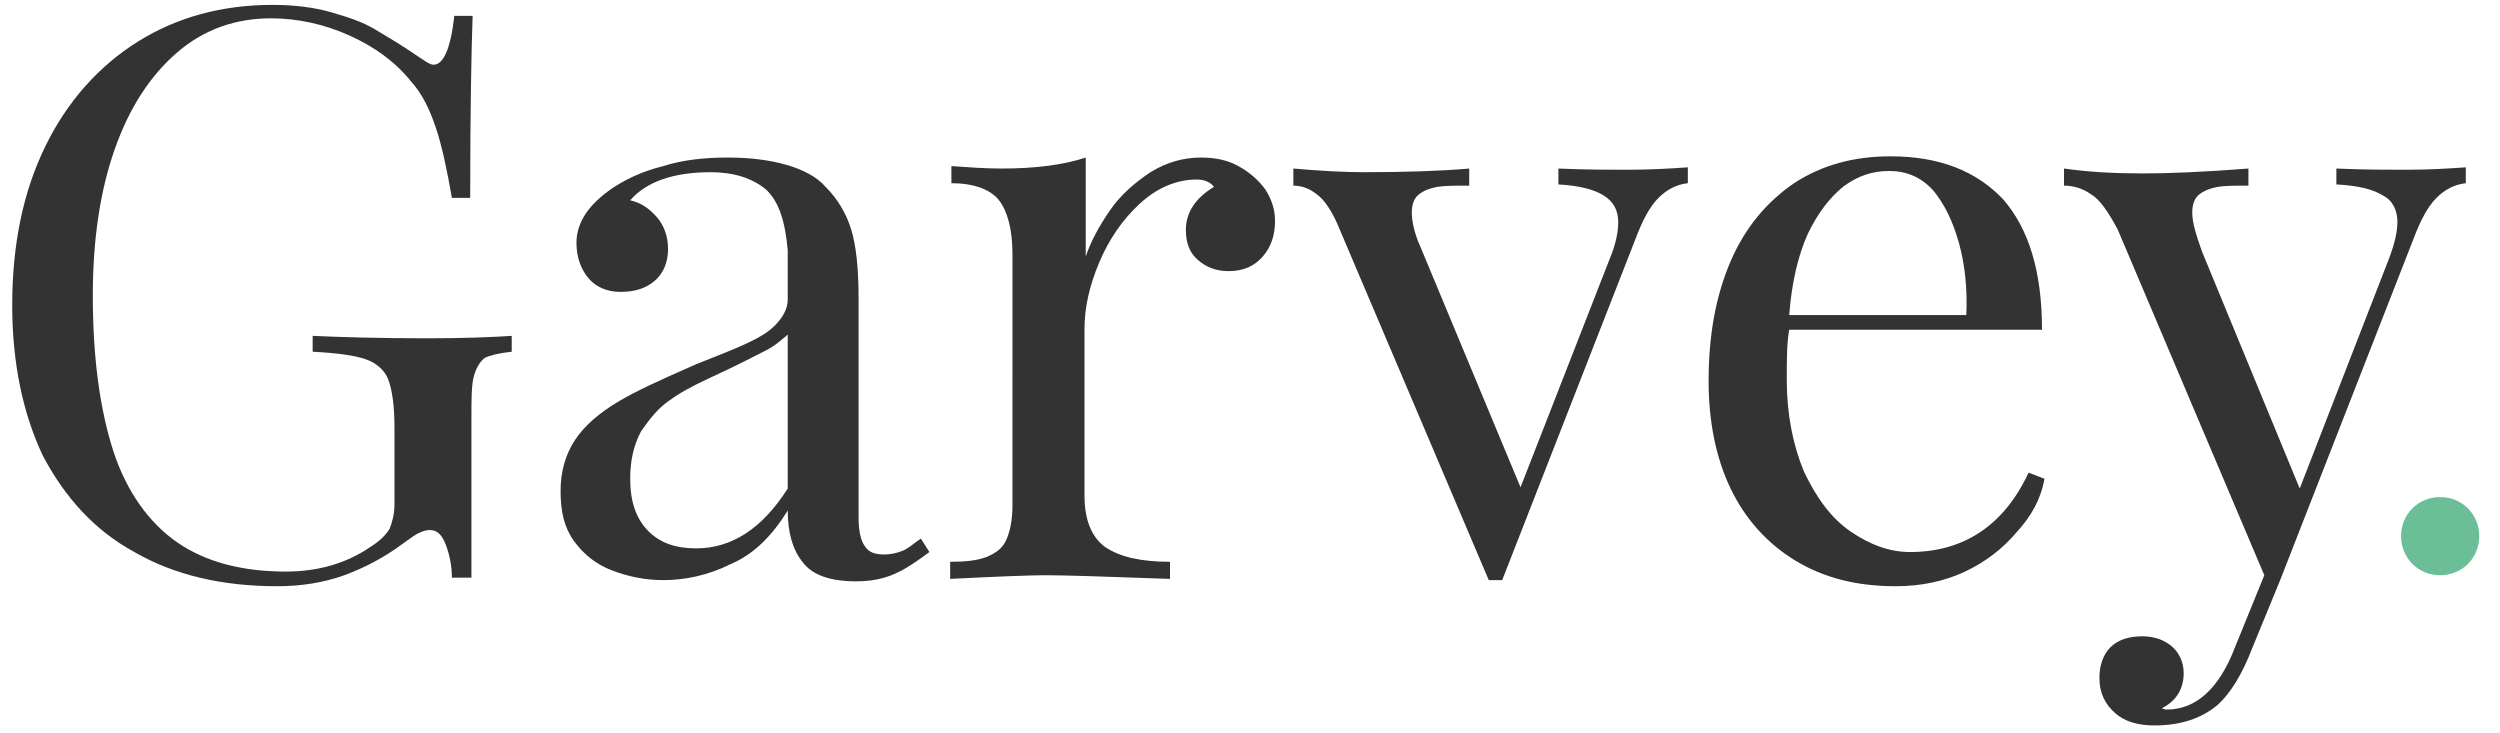 <?xml version="1.0" encoding="utf-8"?>
<!-- Generator: Adobe Illustrator 18.1.1, SVG Export Plug-In . SVG Version: 6.00 Build 0)  -->
<!DOCTYPE svg PUBLIC "-//W3C//DTD SVG 1.1 Tiny//EN" "http://www.w3.org/Graphics/SVG/1.1/DTD/svg11-tiny.dtd">
<svg version="1.1" baseProfile="tiny" id="Layer_1" xmlns="http://www.w3.org/2000/svg" xmlns:xlink="http://www.w3.org/1999/xlink"
	 x="0px" y="0px" viewBox="0 0 204.7 60" xml:space="preserve">
<g>
	<g>
		<path fill="#333333" d="M36.5,44.6c-0.3-0.8-0.7-1.2-1.3-1.2c-0.3,0-0.6,0.1-0.8,0.2c-0.3,0.1-0.7,0.4-1.4,0.9
			c-1.6,1.2-3.2,2-4.8,2.6c-1.7,0.6-3.5,0.9-5.5,0.9c-4.5,0-8.4-0.9-11.7-2.8c-3.3-1.8-5.7-4.5-7.5-7.9C1.9,33.9,1,29.8,1,25
			c0-5,0.9-9.3,2.7-13c1.8-3.7,4.4-6.6,7.6-8.6c3.2-2,6.9-3,11-3c1.8,0,3.4,0.2,4.8,0.6c1.4,0.4,2.6,0.8,3.6,1.4
			c1,0.6,2.2,1.3,3.5,2.2c0.6,0.4,1,0.7,1.3,0.7c0.8,0,1.4-1.3,1.7-4h1.5C38.6,4,38.5,9,38.5,16.2H37c-0.4-2.3-0.8-4.2-1.3-5.7
			c-0.5-1.5-1.1-2.8-2.1-3.9c-1.3-1.6-3-2.8-5-3.7c-2-0.9-4.2-1.4-6.4-1.4c-2.9,0-5.5,0.9-7.7,2.8s-3.9,4.5-5.1,7.9s-1.8,7.4-1.8,12
			c0,5.2,0.6,9.4,1.7,12.8c1.1,3.3,2.9,5.8,5.2,7.4c2.3,1.6,5.3,2.4,8.9,2.4c2.7,0,5-0.7,6.9-2c0.8-0.5,1.3-1,1.6-1.5
			c0.2-0.5,0.4-1.2,0.4-2V35c0-1.8-0.2-3.1-0.5-3.9c-0.3-0.8-1-1.4-1.9-1.7c-0.9-0.3-2.3-0.5-4.3-0.6v-1.3c2.2,0.1,5.3,0.2,9.4,0.2
			c3.1,0,5.4-0.1,6.9-0.2v1.3c-1,0.1-1.8,0.3-2.2,0.5c-0.4,0.3-0.7,0.8-0.9,1.5c-0.2,0.7-0.2,1.9-0.2,3.6v12.9H37
			C37,46.3,36.8,45.4,36.5,44.6z"/>
		<path fill="#333333" d="M62.7,15.5c-1.1-0.9-2.6-1.4-4.5-1.4c-3.1,0-5.3,0.8-6.6,2.3c0.9,0.2,1.6,0.7,2.2,1.4s0.9,1.6,0.9,2.6
			c0,1.1-0.4,2-1.1,2.6c-0.7,0.6-1.6,0.9-2.8,0.9c-1.1,0-2-0.4-2.6-1.1c-0.6-0.7-1-1.7-1-2.9c0-1.7,1-3.2,3.1-4.6
			c1.1-0.7,2.4-1.3,4-1.7c1.6-0.5,3.3-0.7,5.3-0.7c1.8,0,3.4,0.2,4.8,0.6c1.4,0.4,2.5,1,3.2,1.8c1,1,1.7,2.2,2.1,3.5
			c0.4,1.3,0.6,3.2,0.6,5.6v18c0,1.1,0.2,1.9,0.5,2.3c0.3,0.5,0.8,0.7,1.6,0.7c0.5,0,1-0.1,1.5-0.3c0.5-0.2,0.9-0.6,1.5-1l0.7,1.1
			c-0.8,0.6-1.4,1-1.9,1.3c-0.5,0.3-1.1,0.6-1.8,0.8s-1.4,0.3-2.3,0.3c-2.1,0-3.6-0.5-4.4-1.6c-0.8-1-1.2-2.4-1.2-4.2
			c-1.3,2.1-2.8,3.6-4.7,4.4c-1.8,0.9-3.7,1.3-5.5,1.3c-1.5,0-2.9-0.3-4.2-0.8c-1.3-0.5-2.3-1.3-3.1-2.4c-0.8-1.1-1.1-2.4-1.1-4.1
			c0-1.6,0.4-3,1.2-4.2c0.8-1.2,2-2.2,3.5-3.1c1.5-0.9,3.5-1.8,6-2.9c0.4-0.2,1.5-0.6,3.2-1.3s2.9-1.3,3.6-2
			c0.7-0.7,1.1-1.4,1.1-2.2v-4C64.3,18.2,63.8,16.5,62.7,15.5z M62.7,28.7c-0.8,0.4-2.3,1.2-4.7,2.3c-1.3,0.6-2.4,1.2-3.2,1.8
			c-0.9,0.6-1.6,1.5-2.3,2.5c-0.6,1.1-0.9,2.4-0.9,3.9c0,1.9,0.5,3.3,1.5,4.3c1,1,2.3,1.4,3.9,1.4c2.9,0,5.4-1.6,7.5-4.9V27.4
			C64,27.8,63.5,28.3,62.7,28.7z"/>
		<path fill="#333333" d="M90.9,17.2c0.9-1.3,2.1-2.3,3.3-3.1c1.3-0.8,2.7-1.2,4.1-1.2c1.2,0,2.2,0.2,3.1,0.7
			c0.9,0.5,1.6,1.1,2.2,1.9c0.5,0.8,0.8,1.6,0.8,2.6c0,1.1-0.3,2.1-1,2.9c-0.7,0.8-1.6,1.2-2.8,1.2c-1,0-1.8-0.3-2.5-0.9
			c-0.7-0.6-1-1.4-1-2.5c0-1.4,0.8-2.6,2.3-3.5c-0.3-0.4-0.8-0.6-1.4-0.6c-1.7,0-3.3,0.7-4.7,2c-1.4,1.3-2.5,2.9-3.3,4.8
			c-0.8,1.9-1.2,3.7-1.2,5.4v13.7c0,2,0.6,3.4,1.7,4.2c1.2,0.8,2.9,1.2,5.3,1.2v1.4c-5.4-0.2-8.8-0.3-10.2-0.3
			c-1.2,0-3.8,0.1-7.8,0.3v-1.4c1.3,0,2.2-0.1,3-0.4c0.7-0.3,1.3-0.7,1.6-1.4c0.3-0.7,0.5-1.6,0.5-2.8V20.8c0-2-0.4-3.5-1.1-4.4
			c-0.7-0.9-2.1-1.4-3.9-1.4v-1.4c1.4,0.1,2.8,0.2,4.1,0.2c2.8,0,5.1-0.3,6.9-0.9v8.1C89.3,19.8,90,18.5,90.9,17.2z"/>
		<path fill="#333333" d="M133.2,13.9c1.9,0,3.6-0.1,5-0.2V15c-0.9,0.1-1.7,0.5-2.4,1.2c-0.7,0.7-1.3,1.8-1.9,3.4L123,47.5h-1.1
			l-12.2-28.7c-0.6-1.5-1.3-2.5-1.9-2.9c-0.6-0.5-1.3-0.7-1.9-0.7v-1.4c2.3,0.2,4.2,0.3,5.8,0.3c3.4,0,6.3-0.1,8.6-0.3v1.4
			c-1.1,0-2,0-2.6,0.1c-0.6,0.1-1.1,0.3-1.5,0.6c-0.4,0.3-0.6,0.8-0.6,1.5c0,0.7,0.2,1.7,0.7,2.8l8.2,19.7l7.3-18.7
			c0.5-1.2,0.7-2.2,0.7-3c0-1-0.4-1.7-1.2-2.2c-0.8-0.5-2-0.8-3.7-0.9v-1.3C129.9,13.9,131.8,13.9,133.2,13.9z"/>
		<path fill="#333333" d="M165.1,43.6c-1.1,1.3-2.5,2.4-4.2,3.2c-1.7,0.8-3.6,1.2-5.7,1.2c-3.2,0-5.9-0.7-8.2-2.1
			c-2.3-1.4-4.1-3.4-5.3-5.9c-1.2-2.5-1.8-5.5-1.8-8.8c0-3.8,0.6-7,1.8-9.8c1.2-2.8,3-4.9,5.2-6.4c2.3-1.5,4.9-2.2,7.9-2.2
			c4,0,7,1.2,9.2,3.5c2.1,2.4,3.2,5.9,3.2,10.7h-20.7c-0.2,1.1-0.2,2.5-0.2,4.1c0,2.8,0.5,5.3,1.4,7.5c1,2.1,2.2,3.8,3.8,4.9
			c1.6,1.1,3.2,1.7,4.9,1.7c4.4,0,7.7-2.2,9.7-6.5l1.3,0.5C167.1,40.9,166.3,42.3,165.1,43.6z M160.4,19.9c-0.5-1.8-1.2-3.2-2.1-4.3
			c-1-1.1-2.2-1.6-3.6-1.6c-1.4,0-2.6,0.4-3.8,1.3c-1.1,0.9-2.1,2.2-2.9,3.9c-0.8,1.8-1.3,4-1.5,6.6H161
			C161.1,23.7,160.9,21.7,160.4,19.9z"/>
		<path fill="#333333" d="M196.9,13.9c2,0,3.6-0.1,5-0.2V15c-0.9,0.1-1.7,0.5-2.4,1.2c-0.7,0.7-1.3,1.8-1.9,3.4l-10.9,27.9l-2.3,5.6
			c-0.8,2.1-1.8,3.7-2.8,4.6c-1.3,1.1-3,1.7-5.2,1.7c-1.3,0-2.4-0.3-3.2-1c-0.8-0.7-1.3-1.6-1.3-2.9c0-1,0.3-1.9,0.9-2.5
			c0.6-0.6,1.5-0.9,2.6-0.9c1,0,1.8,0.3,2.4,0.8c0.6,0.5,1,1.3,1,2.2c0,1.3-0.6,2.3-1.8,2.9c0.1,0,0.2,0.1,0.4,0.1
			c2.4,0,4.3-1.7,5.6-5.1l2.4-5.9l-12-28.3c-0.8-1.5-1.5-2.5-2.2-2.9c-0.7-0.5-1.5-0.7-2.2-0.7v-1.4c2.1,0.3,4.2,0.4,6.5,0.4
			c1.9,0,4.8-0.1,8.6-0.4v1.4c-1.1,0-1.9,0-2.5,0.1c-0.6,0.1-1.1,0.3-1.5,0.6c-0.4,0.3-0.6,0.8-0.6,1.5c0,0.8,0.3,1.8,0.8,3.2
			l8,19.4l7.3-18.8c0.5-1.3,0.7-2.3,0.7-3c0-1-0.4-1.8-1.2-2.2c-0.8-0.5-2-0.8-3.8-0.9v-1.3C193.6,13.9,195.5,13.9,196.9,13.9z"/>
	</g>
	<path fill="#6ABF96" d="M199.8,47.1c-1.8,0-3.2-1.4-3.2-3.2c0-1.8,1.4-3.2,3.2-3.2s3.2,1.4,3.2,3.2C203,45.7,201.6,47.1,199.8,47.1
		z"/>
</g>
</svg>
